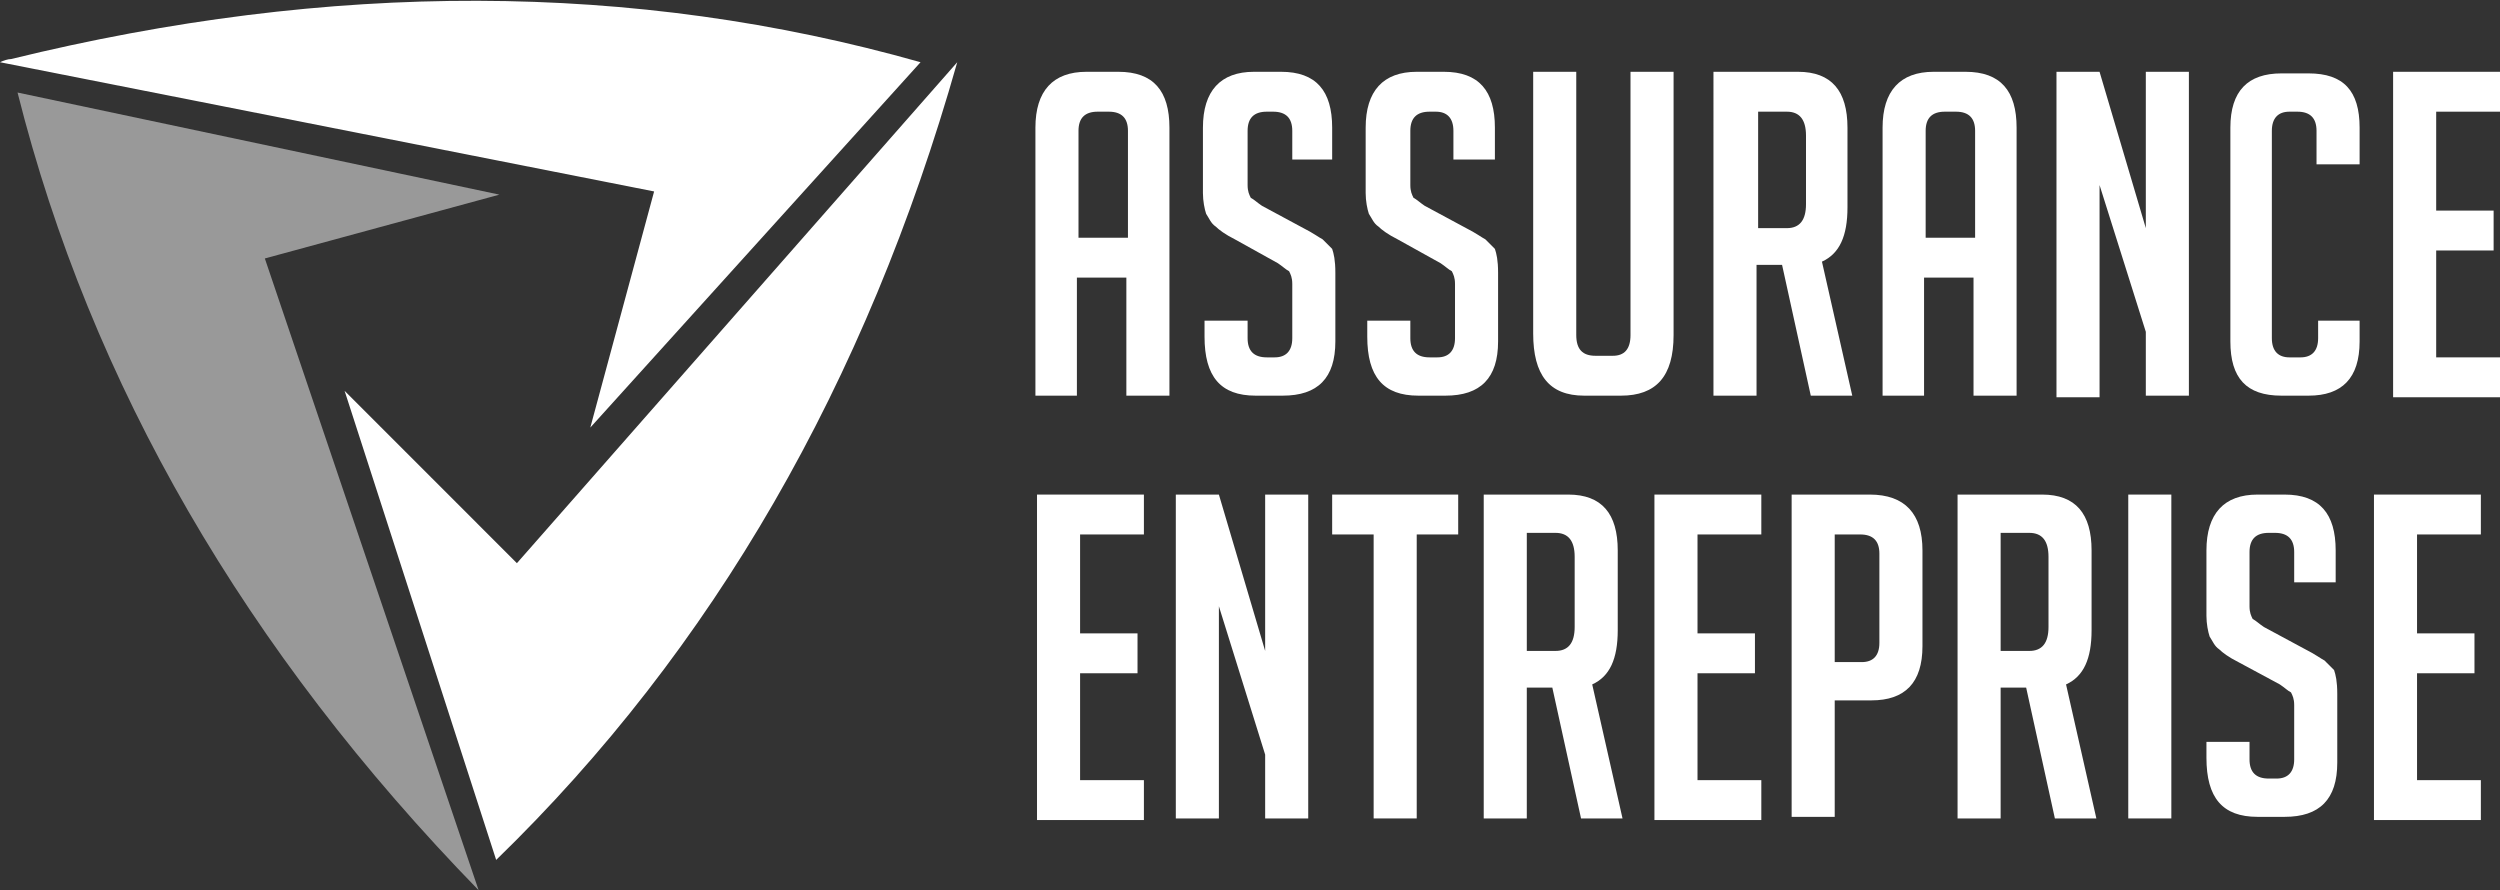 <?xml version="1.0" encoding="utf-8"?>
<!-- Generator: Adobe Illustrator 24.1.0, SVG Export Plug-In . SVG Version: 6.00 Build 0)  -->
<svg version="1.1" id="Layer_1" xmlns="http://www.w3.org/2000/svg" xmlns:xlink="http://www.w3.org/1999/xlink" x="0px" y="0px"
	 width="156.7px" height="55.8px" viewBox="0 0 156.7 55.8" style="enable-background:new 0 0 156.7 55.8;" xml:space="preserve">
<rect x="0" y="0" width="156.7" height="55.8" fill="#333333" stroke="none"/>
<style type="text/css">
	.st0{fill:#FFFFFF;}
	.st1{opacity:0.5;fill-rule:evenodd;clip-rule:evenodd;fill:#FFFFFF;}
	.st2{fill-rule:evenodd;clip-rule:evenodd;fill:#FFFFFF;}
</style>
<g>
	<g>
		<path class="st0" d="M67.6,24.8h-2.7V8c0-2.3,1.1-3.5,3.2-3.5h2c2.2,0,3.2,1.2,3.2,3.5v16.8h-2.7v-7.4h-3.1V24.8z M70.7,14.9V8.2
			c0-0.8-0.4-1.2-1.2-1.2h-0.7c-0.8,0-1.2,0.4-1.2,1.2v6.7H70.7z"/>
		<path class="st0" d="M81,10V8.2C81,7.4,80.6,7,79.8,7h-0.4c-0.8,0-1.2,0.4-1.2,1.2v3.4c0,0.4,0.1,0.6,0.2,0.8
			c0.2,0.1,0.4,0.3,0.7,0.5l2.6,1.4c0.6,0.3,1,0.6,1.2,0.7c0.2,0.2,0.4,0.4,0.6,0.6c0.1,0.3,0.2,0.7,0.2,1.5v4.3
			c0,2.3-1.1,3.4-3.3,3.4h-1.7c-2.2,0-3.2-1.2-3.2-3.7v-1h2.7v1.1c0,0.8,0.4,1.2,1.2,1.2h0.5c0.7,0,1.1-0.4,1.1-1.2v-3.4
			c0-0.4-0.1-0.6-0.2-0.8c-0.2-0.1-0.4-0.3-0.7-0.5L77.4,15c-0.6-0.3-1-0.6-1.2-0.8c-0.3-0.2-0.4-0.5-0.6-0.8
			c-0.1-0.3-0.2-0.8-0.2-1.3V8c0-2.3,1.1-3.5,3.2-3.5h1.7c2.2,0,3.2,1.2,3.2,3.5v2H81z"/>
		<path class="st0" d="M91.1,10V8.2C91.1,7.4,90.7,7,90,7h-0.4c-0.8,0-1.2,0.4-1.2,1.2v3.4c0,0.4,0.1,0.6,0.2,0.8
			c0.2,0.1,0.4,0.3,0.7,0.5l2.6,1.4c0.6,0.3,1,0.6,1.2,0.7c0.2,0.2,0.4,0.4,0.6,0.6c0.1,0.3,0.2,0.7,0.2,1.5v4.3
			c0,2.3-1.1,3.4-3.3,3.4h-1.7c-2.2,0-3.2-1.2-3.2-3.7v-1h2.7v1.1c0,0.8,0.4,1.2,1.2,1.2h0.5c0.7,0,1.1-0.4,1.1-1.2v-3.4
			c0-0.4-0.1-0.6-0.2-0.8c-0.2-0.1-0.4-0.3-0.7-0.5L87.6,15c-0.6-0.3-1-0.6-1.2-0.8c-0.3-0.2-0.4-0.5-0.6-0.8
			c-0.1-0.3-0.2-0.8-0.2-1.3V8c0-2.3,1.1-3.5,3.2-3.5h1.7c2.2,0,3.2,1.2,3.2,3.5v2H91.1z"/>
		<path class="st0" d="M104.9,4.5V21c0,2.6-1.1,3.8-3.3,3.8h-2.3c-2.2,0-3.2-1.3-3.2-3.9V4.5h2.7V21c0,0.9,0.4,1.3,1.2,1.3h1.1
			c0.7,0,1.1-0.4,1.1-1.3V4.5H104.9z"/>
		<path class="st0" d="M107.4,4.5h5.3c2.1,0,3.1,1.2,3.1,3.5v5c0,1.8-0.5,2.9-1.6,3.4l1.9,8.4h-2.6l-1.8-8.2h-1.6v8.2h-2.7V4.5z
			 M110.2,14.3h1.8c0.8,0,1.2-0.5,1.2-1.5V8.5c0-1-0.4-1.5-1.2-1.5h-1.8V14.3z"/>
		<path class="st0" d="M120.7,24.8H118V8c0-2.3,1.1-3.5,3.2-3.5h2c2.2,0,3.2,1.2,3.2,3.5v16.8h-2.7v-7.4h-3.1V24.8z M123.8,14.9V8.2
			c0-0.8-0.4-1.2-1.2-1.2h-0.7c-0.8,0-1.2,0.4-1.2,1.2v6.7H123.8z"/>
		<path class="st0" d="M134.5,14.3V4.5h2.7v20.3h-2.7v-4l-2.9-9.2v13.3h-2.7V4.5h2.7L134.5,14.3z"/>
		<path class="st0" d="M147.9,20.1v1.3c0,2.3-1.1,3.4-3.2,3.4h-1.7c-2.2,0-3.2-1.1-3.2-3.4V8c0-2.3,1.1-3.4,3.2-3.4h1.7
			c2.2,0,3.2,1.1,3.2,3.4v2.3h-2.7V8.2c0-0.8-0.4-1.2-1.2-1.2h-0.5c-0.7,0-1.1,0.4-1.1,1.2v13c0,0.8,0.4,1.2,1.1,1.2h0.7
			c0.7,0,1.1-0.4,1.1-1.2v-1.1H147.9z"/>
		<path class="st0" d="M150,24.8V4.5h6.7V7h-4v6.2h3.6v2.5h-3.6v6.7h4v2.5H150z"/>
		<path class="st0" d="M65,51.3V31h6.7v2.5h-4v6.2h3.6v2.5h-3.6v6.7h4v2.5H65z"/>
		<path class="st0" d="M79.3,40.8V31H82v20.3h-2.7v-4L76.4,38v13.3h-2.7V31h2.7L79.3,40.8z"/>
		<path class="st0" d="M88.8,33.5v17.8h-2.7V33.5h-2.6V31h7.9v2.5H88.8z"/>
		<path class="st0" d="M93,31h5.3c2.1,0,3.1,1.2,3.1,3.5v5c0,1.8-0.5,2.9-1.6,3.4l1.9,8.4h-2.6l-1.8-8.2h-1.6v8.2H93V31z M95.7,40.8
			h1.8c0.8,0,1.2-0.5,1.2-1.5v-4.4c0-1-0.4-1.5-1.2-1.5h-1.8V40.8z"/>
		<path class="st0" d="M103.7,51.3V31h6.7v2.5h-4v6.2h3.6v2.5h-3.6v6.7h4v2.5H103.7z"/>
		<path class="st0" d="M112.3,31h4.9c2.2,0,3.3,1.2,3.3,3.5v6c0,2.3-1.1,3.4-3.2,3.4H115v7.3h-2.7V31z M115,41.5h1.7
			c0.7,0,1.1-0.4,1.1-1.2v-5.6c0-0.8-0.4-1.2-1.2-1.2H115V41.5z"/>
		<path class="st0" d="M122.7,31h5.3c2.1,0,3.1,1.2,3.1,3.5v5c0,1.8-0.5,2.9-1.6,3.4l1.9,8.4h-2.6l-1.8-8.2h-1.6v8.2h-2.7V31z
			 M125.4,40.8h1.8c0.8,0,1.2-0.5,1.2-1.5v-4.4c0-1-0.4-1.5-1.2-1.5h-1.8V40.8z"/>
		<path class="st0" d="M133.4,51.3V31h2.7v20.3H133.4z"/>
		<path class="st0" d="M143.8,36.4v-1.8c0-0.8-0.4-1.2-1.2-1.2h-0.4c-0.8,0-1.2,0.4-1.2,1.2V38c0,0.4,0.1,0.6,0.2,0.8
			c0.2,0.1,0.4,0.3,0.7,0.5l2.6,1.4c0.6,0.3,1,0.6,1.2,0.7c0.2,0.2,0.4,0.4,0.6,0.6c0.1,0.3,0.2,0.7,0.2,1.5v4.3
			c0,2.3-1.1,3.4-3.3,3.4h-1.7c-2.2,0-3.2-1.2-3.2-3.7v-1h2.7v1.1c0,0.8,0.4,1.2,1.2,1.2h0.5c0.7,0,1.1-0.4,1.1-1.2v-3.4
			c0-0.4-0.1-0.6-0.2-0.8c-0.2-0.1-0.4-0.3-0.7-0.5l-2.6-1.4c-0.6-0.3-1-0.6-1.2-0.8c-0.3-0.2-0.4-0.5-0.6-0.8
			c-0.1-0.3-0.2-0.8-0.2-1.3v-4.1c0-2.3,1.1-3.5,3.2-3.5h1.7c2.2,0,3.2,1.2,3.2,3.5v2H143.8z"/>
		<path class="st0" d="M148.8,51.3V31h6.7v2.5h-4v6.2h3.6v2.5h-3.6v6.7h4v2.5H148.8z"/>
	</g>
</g>
<g>
	<path class="st1" d="M31.3,12.2L1.1,5.8c4.6,18.3,14.3,35,28.9,50L16.6,16.2L31.3,12.2z"/>
	<path class="st2" d="M0,3.9L41,12l-4,14.8L57.7,3.9c-18-5.1-37-5.1-57-0.2C0.5,3.7,0.2,3.8,0,3.9"/>
	<path class="st2" d="M60,3.9L32.4,35.3L21.6,24.5l9.5,29.4C44.7,40.7,54.3,24,60,3.9"/>
</g>
</svg>
